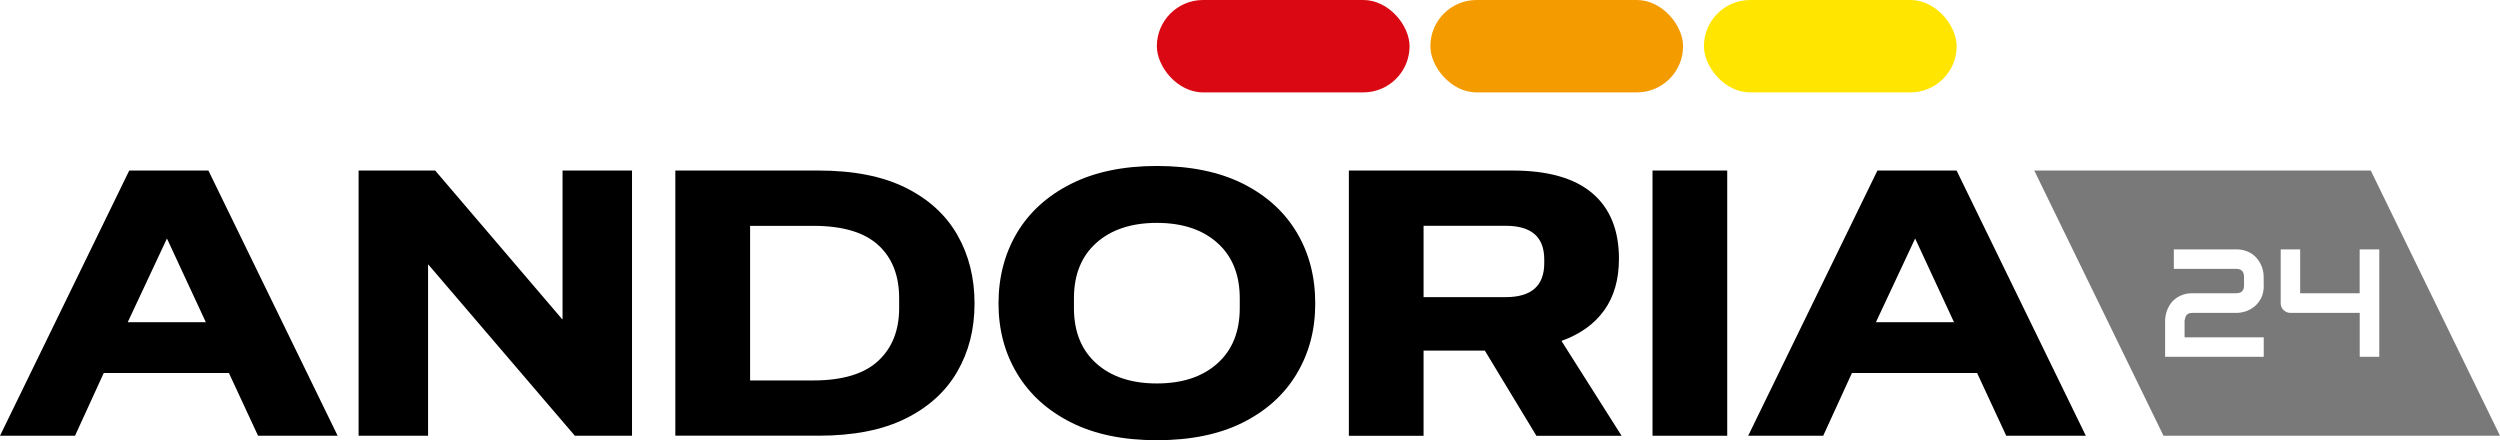 <?xml version="1.0" encoding="UTF-8"?>
<svg id="Warstwa_2" data-name="Warstwa 2" xmlns="http://www.w3.org/2000/svg" viewBox="0 0 481.87 84.85">
  <defs>
    <style>
      .cls-1 {
        fill: #da0812;
      }

      .cls-2 {
        fill: #ffe500;
      }

      .cls-3 {
        fill: #f49b00;
      }

      .cls-4 {
        fill: #7a7979;
      }
    </style>
  </defs>
  <g id="Warstwa_1-2" data-name="Warstwa 1">
    <g>
      <g>
        <path d="M0,83.99l24.91-51.12h15.26l24.91,51.12h-15.34l-5.62-12.1h-24.12l-5.54,12.1H0ZM24.62,62.1h15.05l-7.49-16.13-7.56,16.13Z"/>
        <path d="M69.12,83.99v-51.12h14.76l24.48,28.66h.07v-28.66h13.39v51.12h-11.02l-28.22-32.98h-.07v32.98h-13.39Z"/>
        <path d="M130.17,83.99v-51.12h27.58c6.77,0,12.37,1.1,16.81,3.31,4.44,2.21,7.76,5.24,9.97,9.11,2.21,3.86,3.31,8.27,3.31,13.21s-1.1,9.26-3.31,13.1c-2.21,3.84-5.53,6.87-9.97,9.07-4.44,2.21-10.04,3.31-16.81,3.31h-27.58ZM144.58,73.33h12.17c5.62,0,9.78-1.25,12.49-3.74,2.71-2.5,4.07-5.9,4.07-10.22v-1.87c0-4.42-1.36-7.85-4.07-10.3-2.71-2.45-6.88-3.67-12.49-3.67h-12.17v29.81Z"/>
        <path d="M222.98,84.85c-6.48,0-11.99-1.14-16.52-3.42-4.54-2.28-8-5.41-10.4-9.4-2.4-3.98-3.6-8.5-3.6-13.54s1.19-9.62,3.56-13.61c2.38-3.98,5.84-7.13,10.4-9.43,4.56-2.3,10.08-3.46,16.56-3.46s12.06,1.14,16.6,3.42c4.54,2.28,7.99,5.41,10.37,9.4,2.38,3.98,3.56,8.54,3.56,13.68s-1.19,9.55-3.56,13.54c-2.38,3.99-5.83,7.12-10.37,9.4-4.54,2.28-10.07,3.42-16.6,3.42ZM222.98,73.91c4.9,0,8.78-1.28,11.66-3.85,2.88-2.57,4.32-6.13,4.32-10.69v-1.87c0-4.56-1.44-8.12-4.32-10.69-2.88-2.57-6.77-3.85-11.66-3.85s-8.78,1.28-11.66,3.85c-2.88,2.57-4.32,6.13-4.32,10.69v1.87c0,4.56,1.44,8.12,4.32,10.69,2.88,2.57,6.77,3.85,11.66,3.85Z"/>
        <path d="M259.99,83.99v-51.12h31.54c6.82,0,11.94,1.45,15.37,4.36,3.43,2.9,5.15,7.12,5.15,12.64,0,3.98-.95,7.3-2.84,9.94-1.9,2.64-4.64,4.61-8.24,5.9l11.59,18.29h-16.42l-9.94-16.42h-11.81v16.42h-14.4ZM290.23,43.52h-15.84v13.75h15.84c4.94,0,7.42-2.18,7.42-6.55v-.72c0-4.32-2.47-6.48-7.42-6.48Z"/>
        <path d="M318.52,83.99v-51.12h14.4v51.12h-14.4Z"/>
        <path d="M336.96,83.99l24.91-51.12h15.26l24.91,51.12h-15.34l-5.62-12.1h-24.12l-5.54,12.1h-14.47ZM361.58,62.1h15.05l-7.49-16.13-7.56,16.13Z"/>
      </g>
      <path class="cls-4" d="M456.96,32.87h-64.86l24.91,51.12h64.86l-24.91-51.12ZM436.34,55.03c0,.97-.18,1.79-.53,2.46-.35.67-.79,1.21-1.32,1.63-.53.42-1.1.72-1.71.91-.61.19-1.18.28-1.71.28h-8.49c-.31,0-.55.04-.74.13-.18.09-.32.2-.43.35-.1.14-.18.31-.22.49-.05.18-.09.37-.12.55v3.19h15.26v3.75h-19.01v-6.94c0-.36.04-.73.12-1.13.08-.4.21-.8.38-1.19.17-.39.4-.77.67-1.13.27-.36.61-.67,1-.95.39-.27.84-.49,1.35-.66.51-.16,1.09-.25,1.73-.25h8.46c.51,0,.89-.13,1.13-.38.25-.26.37-.63.37-1.12v-1.66c0-.51-.13-.89-.38-1.15-.25-.26-.62-.39-1.1-.39h-12.05v-3.75h12.05c.64,0,1.21.08,1.72.25s.96.38,1.35.66c.39.27.72.59,1,.95.28.36.51.73.69,1.12.18.39.31.78.39,1.18s.12.77.12,1.12v1.69ZM454.83,68.77v-8.46h-13.34c-.27,0-.52-.05-.75-.15-.23-.1-.43-.24-.6-.4s-.3-.37-.4-.6c-.1-.23-.14-.48-.14-.74v-10.35h3.75v8.46h11.47v-8.46h3.78v20.7h-3.78Z"/>
      <rect class="cls-1" x="222.98" y="0" width="48.71" height="17.81" rx="8.91" ry="8.91"/>
      <rect class="cls-2" x="328.43" y="0" width="48.71" height="17.81" rx="8.91" ry="8.91"/>
      <rect class="cls-3" x="275.7" y="0" width="48.71" height="17.81" rx="8.91" ry="8.91"/>
    </g>
  </g>
</svg>